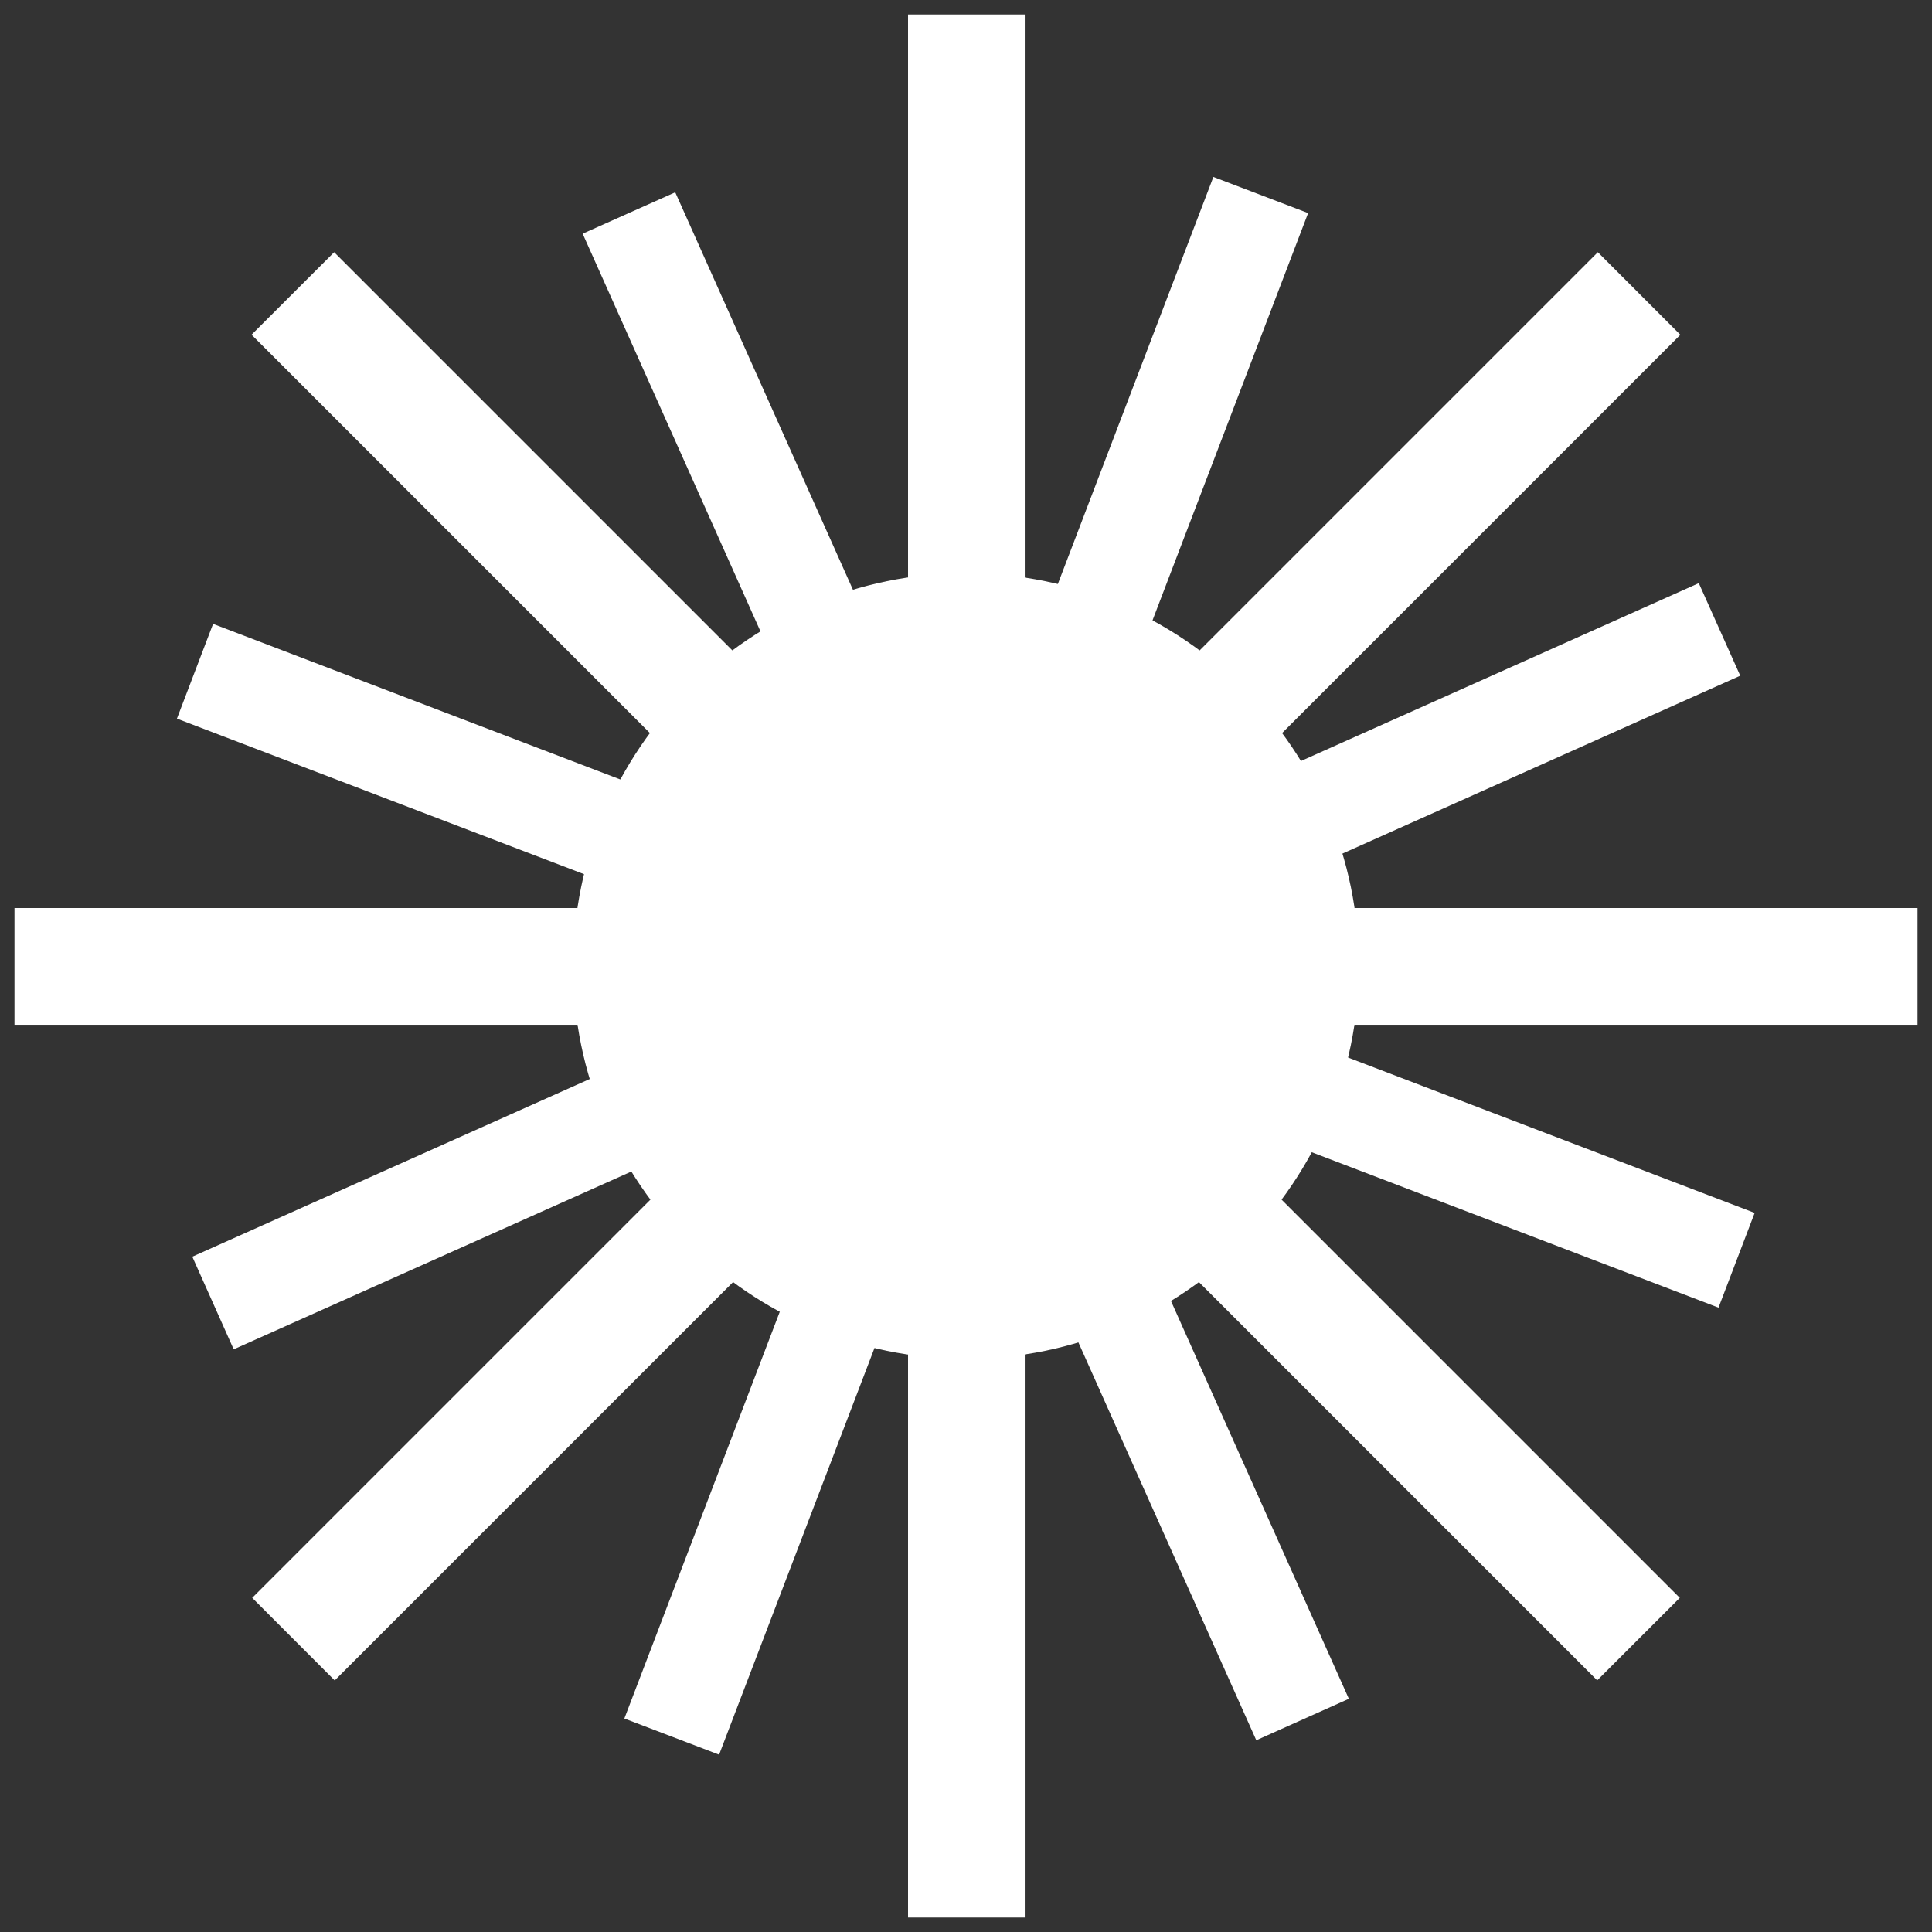 <svg width="24" height="24" viewBox="0 0 24 24" fill="none" xmlns="http://www.w3.org/2000/svg">
<rect x="0" y="0" width="24" height="24" fill="#333333" stroke="none"/>
<g clip-path="url(#clip0_12_345)">
<path d="M12.73 0.18H11.28V23.82H12.73V0.18Z" fill="white"/>
<path d="M23.82 12.73V11.28L0.18 11.28V12.73L23.82 12.73Z" fill="white"/>
<path d="M20.874 4.159L19.849 3.133L3.133 19.849L4.158 20.875L20.874 4.159Z" fill="white"/>
<path d="M19.841 20.874L20.867 19.849L4.151 3.133L3.125 4.158L19.841 20.874Z" fill="white"/>
<path d="M21.618 8.394L21.103 7.244L2.389 15.611L2.903 16.762L21.618 8.394Z" fill="white"/>
<path d="M15.606 21.618L16.756 21.103L8.388 2.389L7.238 2.903L15.606 21.618Z" fill="white"/>
<path d="M21.348 16.244L21.797 15.067L2.647 7.75L2.198 8.927L21.348 16.244Z" fill="white"/>
<path d="M7.756 21.348L8.933 21.797L16.25 2.647L15.073 2.198L7.756 21.348Z" fill="white"/>
<path d="M12 16.81C14.656 16.81 16.81 14.656 16.81 12C16.81 9.344 14.656 7.19 12 7.19C9.344 7.19 7.19 9.344 7.19 12C7.19 14.656 9.344 16.81 12 16.81Z" fill="white"/>
<path d="M12 16.88C9.31 16.88 7.12 14.69 7.12 12C7.12 9.31 9.31 7.12 12 7.12C14.69 7.12 16.88 9.31 16.88 12C16.88 14.69 14.69 16.88 12 16.88ZM12 7.26C9.39 7.26 7.27 9.38 7.27 11.99C7.27 14.6 9.39 16.72 12 16.72C14.61 16.72 16.73 14.6 16.73 11.99C16.73 9.38 14.61 7.26 12 7.26Z" fill="white"/>
</g>
<defs>
<clipPath id="clip0_12_345">
<rect width="24" height="24" fill="white"/>
</clipPath>
</defs>
</svg>
